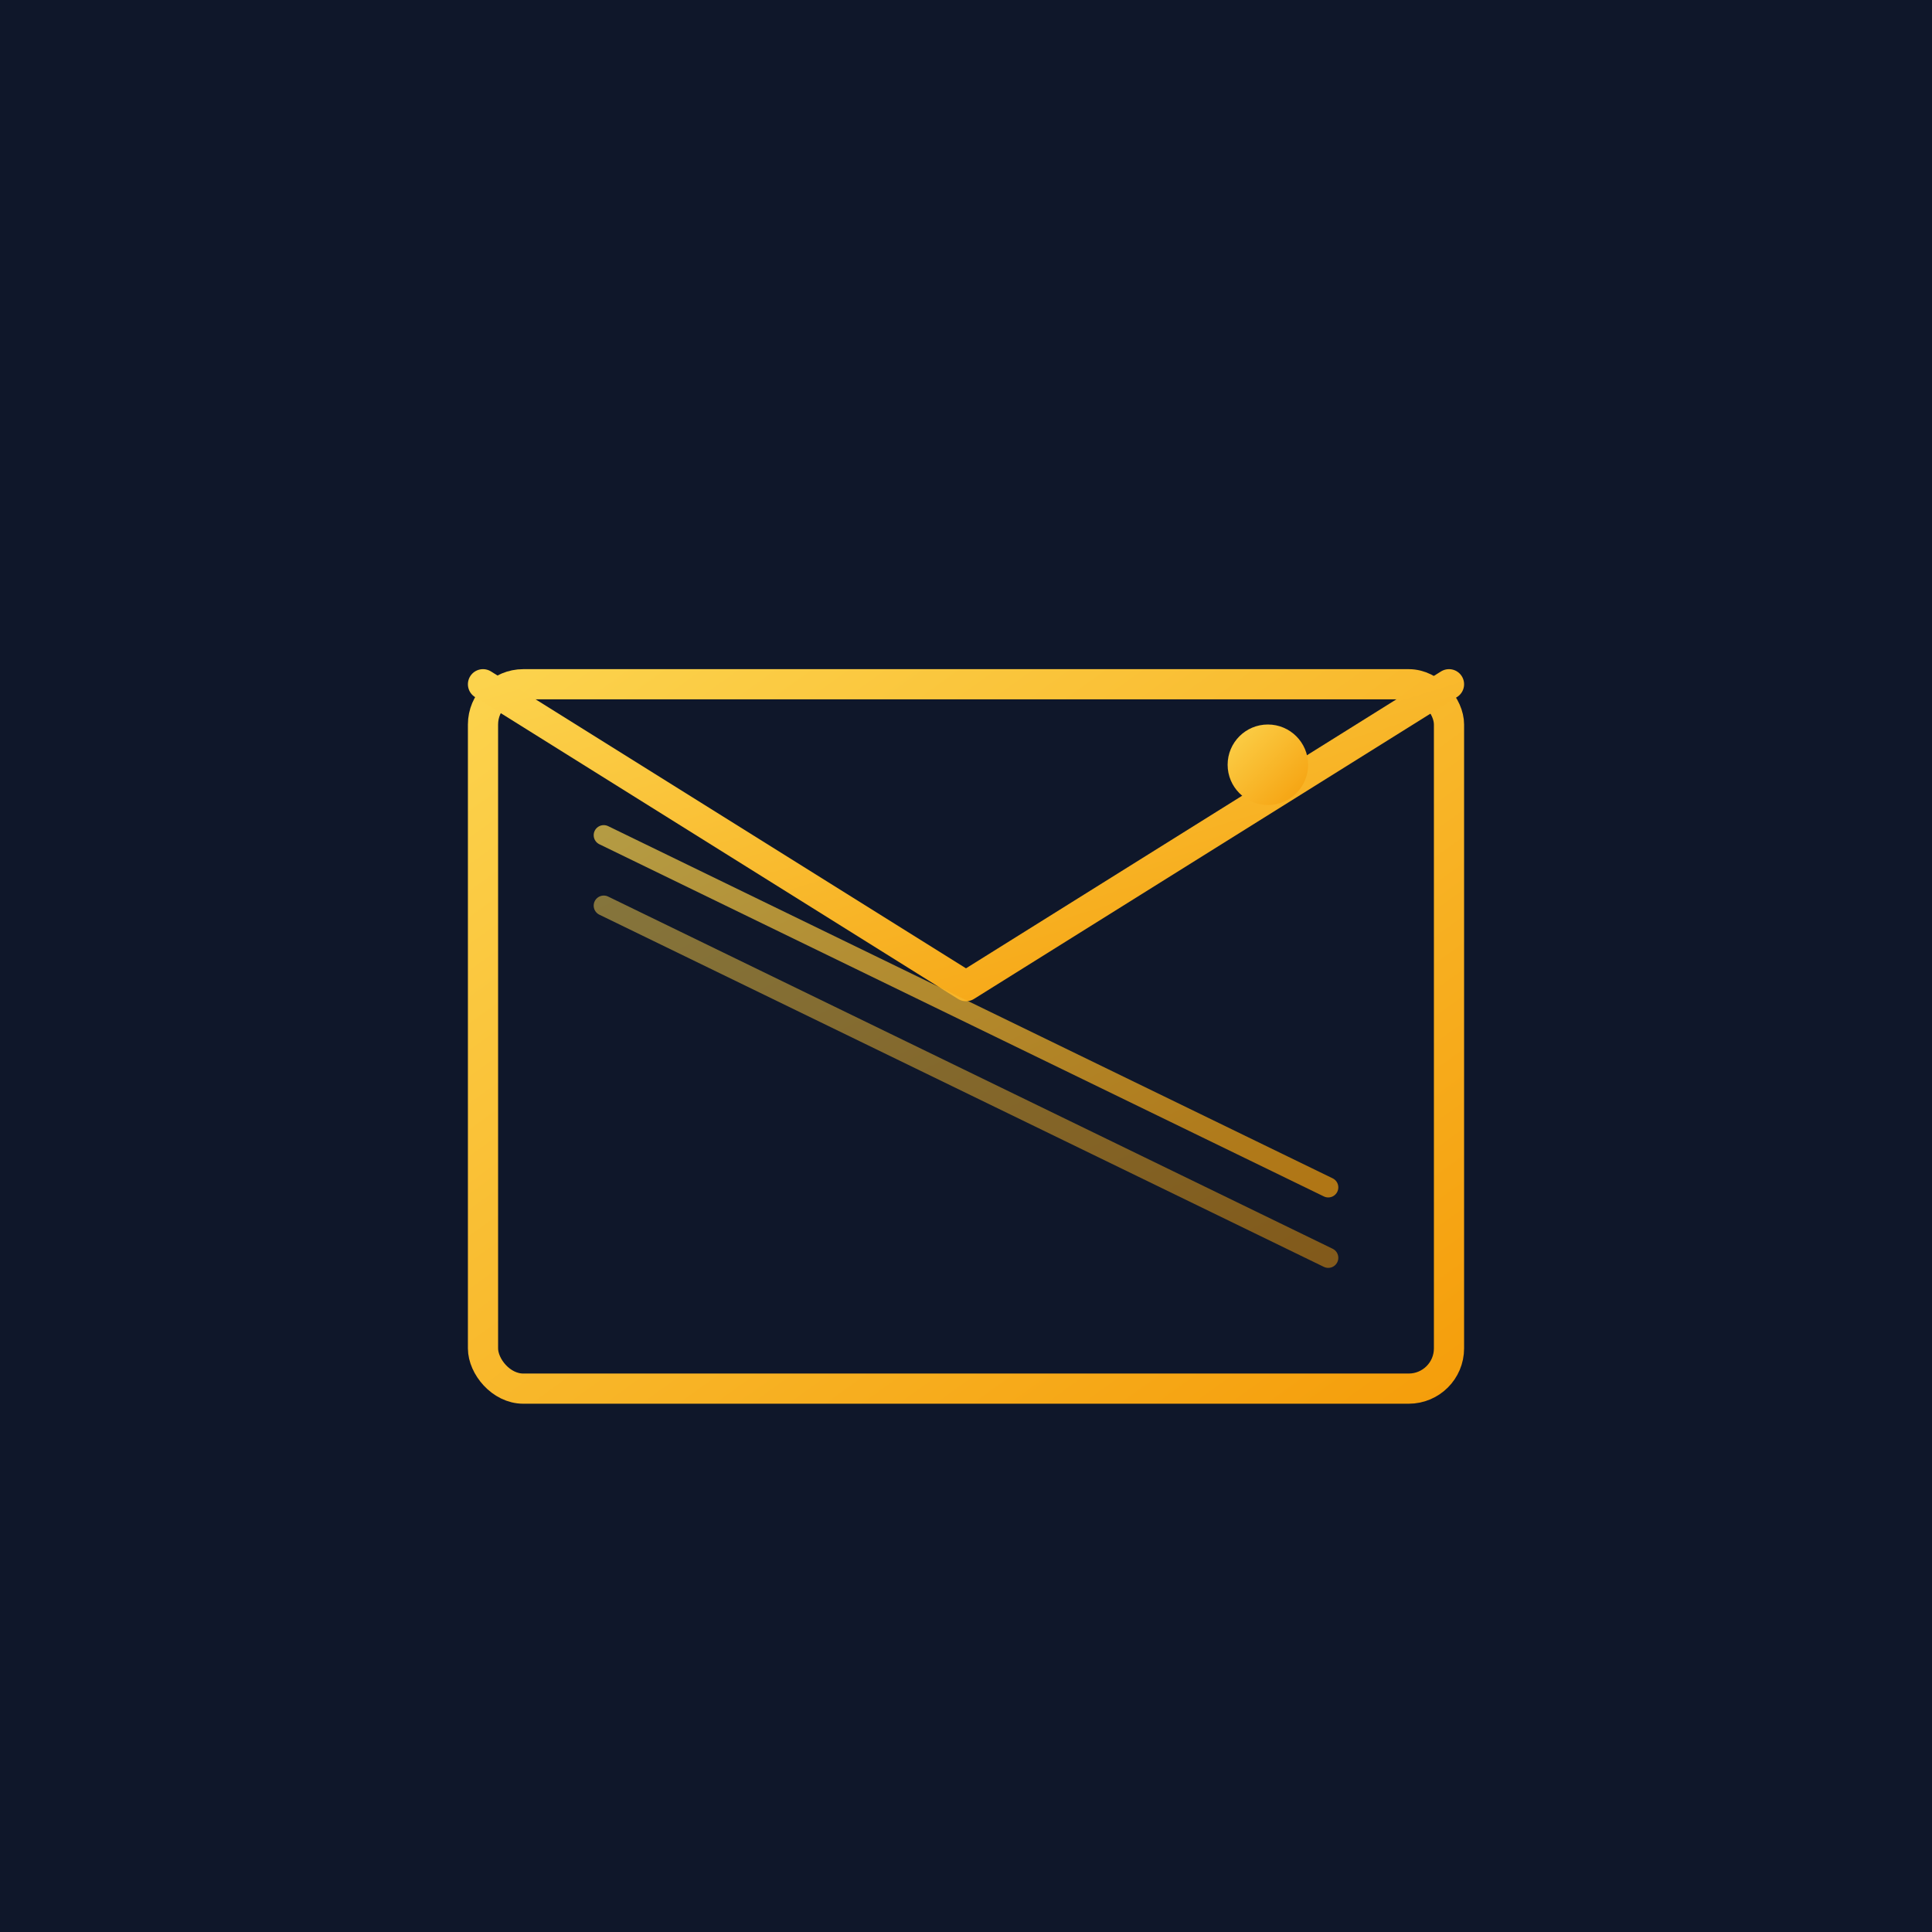 <svg width="192" height="192" viewBox="0 0 192 192" fill="none" xmlns="http://www.w3.org/2000/svg">
  <!-- Background -->
  <rect width="192" height="192" fill="#0F172A"/>

  <!-- Gradient definition -->
  <defs>
    <linearGradient id="amberGradient" x1="0%" y1="0%" x2="100%" y2="100%">
      <stop offset="0%" style="stop-color:#FCD34D;stop-opacity:1" />
      <stop offset="100%" style="stop-color:#F59E0B;stop-opacity:1" />
    </linearGradient>
  </defs>

  <!-- Letter/Envelope shape -->
  <g transform="translate(48, 48)">
    <!-- Envelope body -->
    <rect x="0" y="20" width="96" height="70" rx="4" fill="none" stroke="url(#amberGradient)" stroke-width="3"/>

    <!-- Envelope flap -->
    <path d="M 0 20 L 48 50 L 96 20" fill="none" stroke="url(#amberGradient)" stroke-width="3" stroke-linecap="round" stroke-linejoin="round"/>

    <!-- Diagonal line (represents writing/letter) -->
    <line x1="12" y1="35" x2="84" y2="70" stroke="url(#amberGradient)" stroke-width="2" stroke-linecap="round" opacity="0.7"/>
    <line x1="12" y1="42" x2="84" y2="77" stroke="url(#amberGradient)" stroke-width="2" stroke-linecap="round" opacity="0.5"/>

    <!-- Accent dot (represents AI/spark) -->
    <circle cx="78" cy="28" r="4" fill="url(#amberGradient)"/>
  </g>
</svg>
